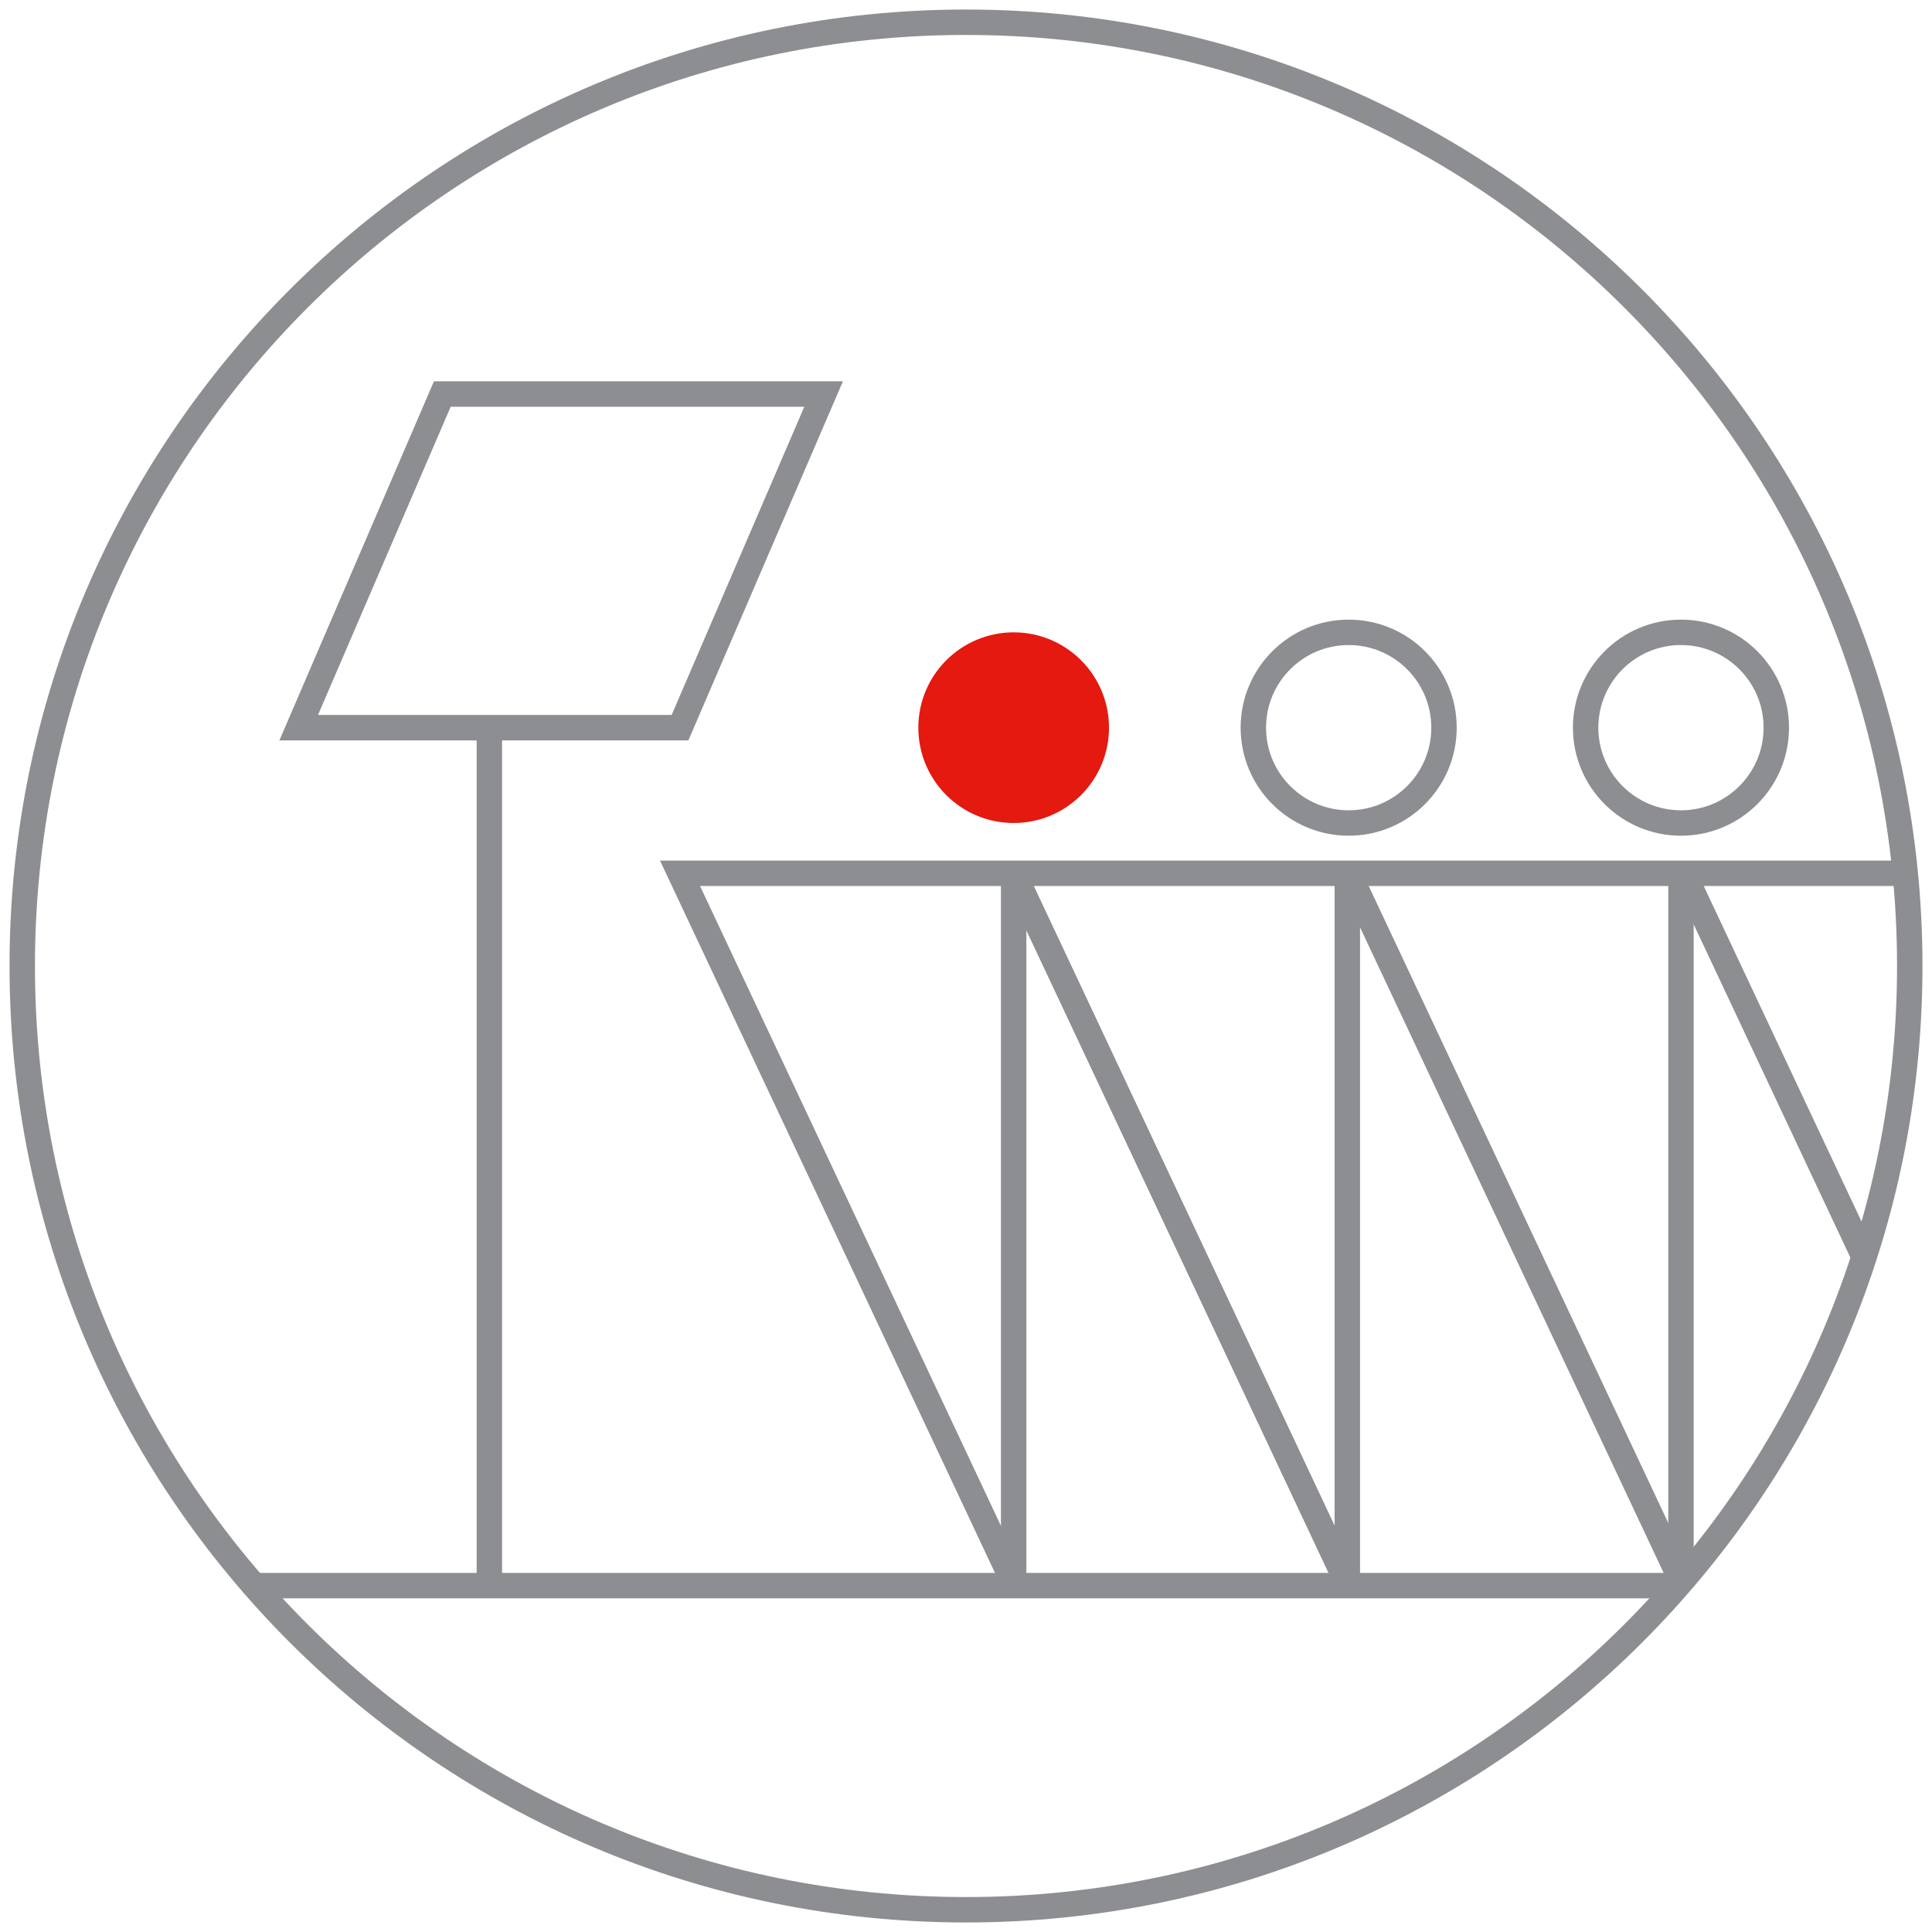 <svg width="152" height="152" viewBox="0 0 152 152" fill="none" xmlns="http://www.w3.org/2000/svg">
<path d="M79.75 64.75C83.892 64.75 87.25 61.392 87.25 57.25C87.25 53.108 83.892 49.75 79.75 49.75C75.608 49.75 72.25 53.108 72.25 57.25C72.25 61.392 75.608 64.75 79.75 64.75Z" fill="#E41910"/>
<path d="M106.107 64.75C110.25 64.75 113.607 61.392 113.607 57.25C113.607 53.108 110.25 49.75 106.107 49.75C101.965 49.75 98.607 53.108 98.607 57.25C98.607 61.392 101.965 64.75 106.107 64.75Z" stroke="#8D8E91" stroke-width="2" stroke-miterlimit="10"/>
<path d="M132.25 64.75C136.392 64.75 139.75 61.392 139.75 57.25C139.75 53.108 136.392 49.75 132.25 49.75C128.108 49.75 124.75 53.108 124.75 57.25C124.75 61.392 128.108 64.75 132.25 64.75Z" stroke="#8D8E91" stroke-width="2" stroke-miterlimit="10"/>
<path d="M76 150.25C117.007 150.25 150.25 117.007 150.25 76C150.25 34.993 117.007 1.75 76 1.75C34.993 1.75 1.75 34.993 1.75 76C1.75 117.007 34.993 150.25 76 150.25Z" stroke="#8D8E91" stroke-width="2" stroke-miterlimit="10"/>
<path d="M131.725 124.75H20.049" stroke="#8D8E91" stroke-width="2" stroke-miterlimit="10"/>
<path d="M79.857 124.75L53.5 68.706H149.806" stroke="#8D8E91" stroke-width="2" stroke-miterlimit="10"/>
<path d="M38.5 124.75V57.25" stroke="#8D8E91" stroke-width="2" stroke-miterlimit="10"/>
<path d="M34.799 31L23.5 57.25H53.5L64.798 31H34.799Z" stroke="#8D8E91" stroke-width="2" stroke-miterlimit="10"/>
<path d="M79.75 68.706V124.751" stroke="#8D8E91" stroke-width="2" stroke-miterlimit="10"/>
<path d="M106 68.706V124.751" stroke="#8D8E91" stroke-width="2" stroke-miterlimit="10"/>
<path d="M132.25 68.706V124.201" stroke="#8D8E91" stroke-width="2" stroke-miterlimit="10"/>
<path d="M106.107 124.751L79.75 68.706" stroke="#8D8E91" stroke-width="2" stroke-miterlimit="10"/>
<path d="M106.107 124.751L79.75 68.706" stroke="#8D8E91" stroke-width="2" stroke-miterlimit="10"/>
<path d="M132.284 124.367L106.107 68.706" stroke="#8D8E91" stroke-width="2" stroke-miterlimit="10"/>
<path d="M146.549 98.654L132.465 68.706" stroke="#8D8E91" stroke-width="2" stroke-miterlimit="10"/>
</svg>
